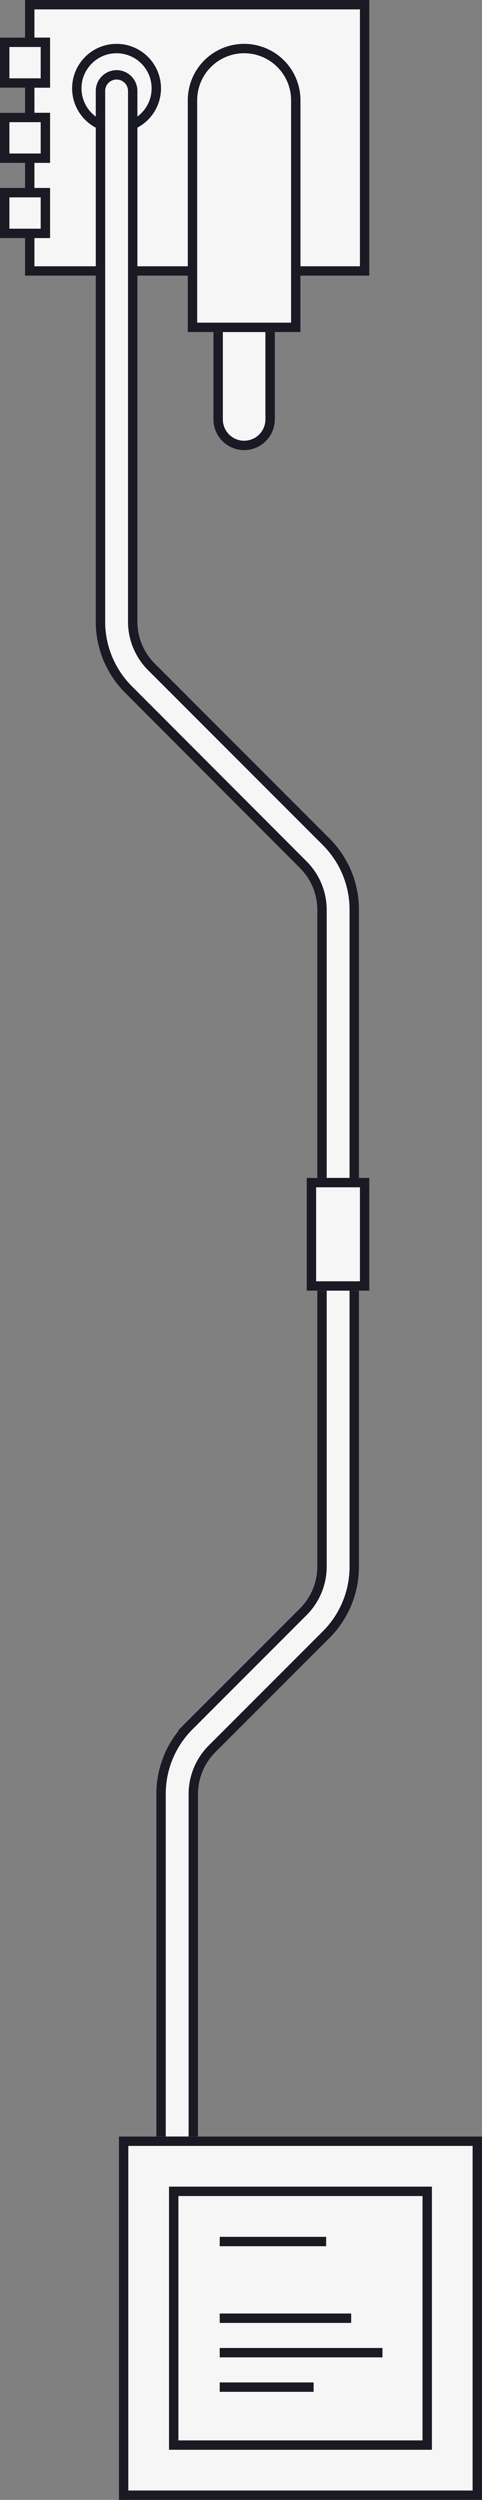 <svg id="43979b2c-0f8d-4799-a7f5-25ab8d3ae509" data-name="additionals 01" xmlns="http://www.w3.org/2000/svg" width="77" height="399" viewBox="0 0 77 399"><rect x="0" y="0" width="77" height="399" fill="#808080" stroke="none"/><title>Machine 04 devices</title><path d="M4163.85,300.25v36.69a4.15,4.15,0,0,0,8.3,0V300.25h-8.3Z" transform="translate(-4129 -270)" style="fill:#f6f6f6;stroke:#1a1a24;stroke-miterlimit:10;stroke-width:1.5px"/><polygon points="59 0 4 0 4 6 0 6 0 14 4 14 4 18 0 18 0 26 4 26 4 30 0 30 0 38 4 38 4 44 30 44 30 53 48 53 48 44 59 44 59 0" style="fill:#f6f6f6"/><path d="M4188,270h-55v6h-4v8h4v4h-4v8h4v4h-4v8h4v6h26v9h18v-9h11V270Zm-57.5,7.5h5v5h-5v-5Zm0,12h5v5h-5v-5Zm0,12h5v5h-5v-5Zm45,20h-15V286a7.5,7.5,0,0,1,15,0v35.5Zm11-9H4177V286a9,9,0,0,0-18,0v26.5h-24.5V308h2.5v-8h-2.5v-4h2.5v-8h-2.5v-4h2.5v-8h-2.5v-4.5h52v41Z" transform="translate(-4129 -270)" style="fill:#1a1a24"/><circle cx="18.62" cy="14.1" r="6.35" style="fill:#f6f6f6;stroke:#1a1a24;stroke-miterlimit:10;stroke-width:1.5px"/><path d="M4181.08,404.33l-27.88-27.88a10.2,10.2,0,0,1-3-7.26V284.52a2.57,2.57,0,1,0-5.15,0v84.67a15.32,15.32,0,0,0,4.52,10.9L4177.44,408a10.2,10.2,0,0,1,3,7.26V520a10.2,10.2,0,0,1-3,7.26l-18.19,18.19a15.31,15.31,0,0,0-4.52,10.9v75.39a2.57,2.57,0,1,0,5.15,0V556.38a10.2,10.2,0,0,1,3-7.26l18.19-18.19a15.32,15.32,0,0,0,4.52-10.9V415.23A15.31,15.31,0,0,0,4181.08,404.33Z" transform="translate(-4129 -270)" style="fill:#f6f6f6;stroke:#1a1a24;stroke-miterlimit:10;stroke-width:1.5px"/><rect x="19" y="341" width="58" height="58" style="fill:#f6f6f6"/><path d="M4156,619v42h42V619h-42Zm40.5,40.5h-39v-39h39v39Z" transform="translate(-4129 -270)" style="fill:#1a1a24"/><line x1="35.1" y1="370" x2="56.1" y2="370" style="fill:none;stroke:#1a1a24;stroke-miterlimit:10;stroke-width:1.5px"/><line x1="35.1" y1="357.76" x2="52.1" y2="357.76" style="fill:none;stroke:#1a1a24;stroke-miterlimit:10;stroke-width:1.5px"/><line x1="35.1" y1="375.5" x2="61.1" y2="375.5" style="fill:none;stroke:#1a1a24;stroke-miterlimit:10;stroke-width:1.5px"/><line x1="35.1" y1="381" x2="50.1" y2="381" style="fill:none;stroke:#1a1a24;stroke-miterlimit:10;stroke-width:1.5px"/><path d="M4148,611v58h58V611h-58Zm56.5,56.5h-55v-55h55v55Z" transform="translate(-4129 -270)" style="fill:#1a1a24"/><rect x="49" y="188" width="10" height="18" style="fill:#f6f6f6"/><path d="M4178,458v18h10V458h-10Zm8.5,16.5h-7v-15h7v15Z" transform="translate(-4129 -270)" style="fill:#1a1a24"/></svg>